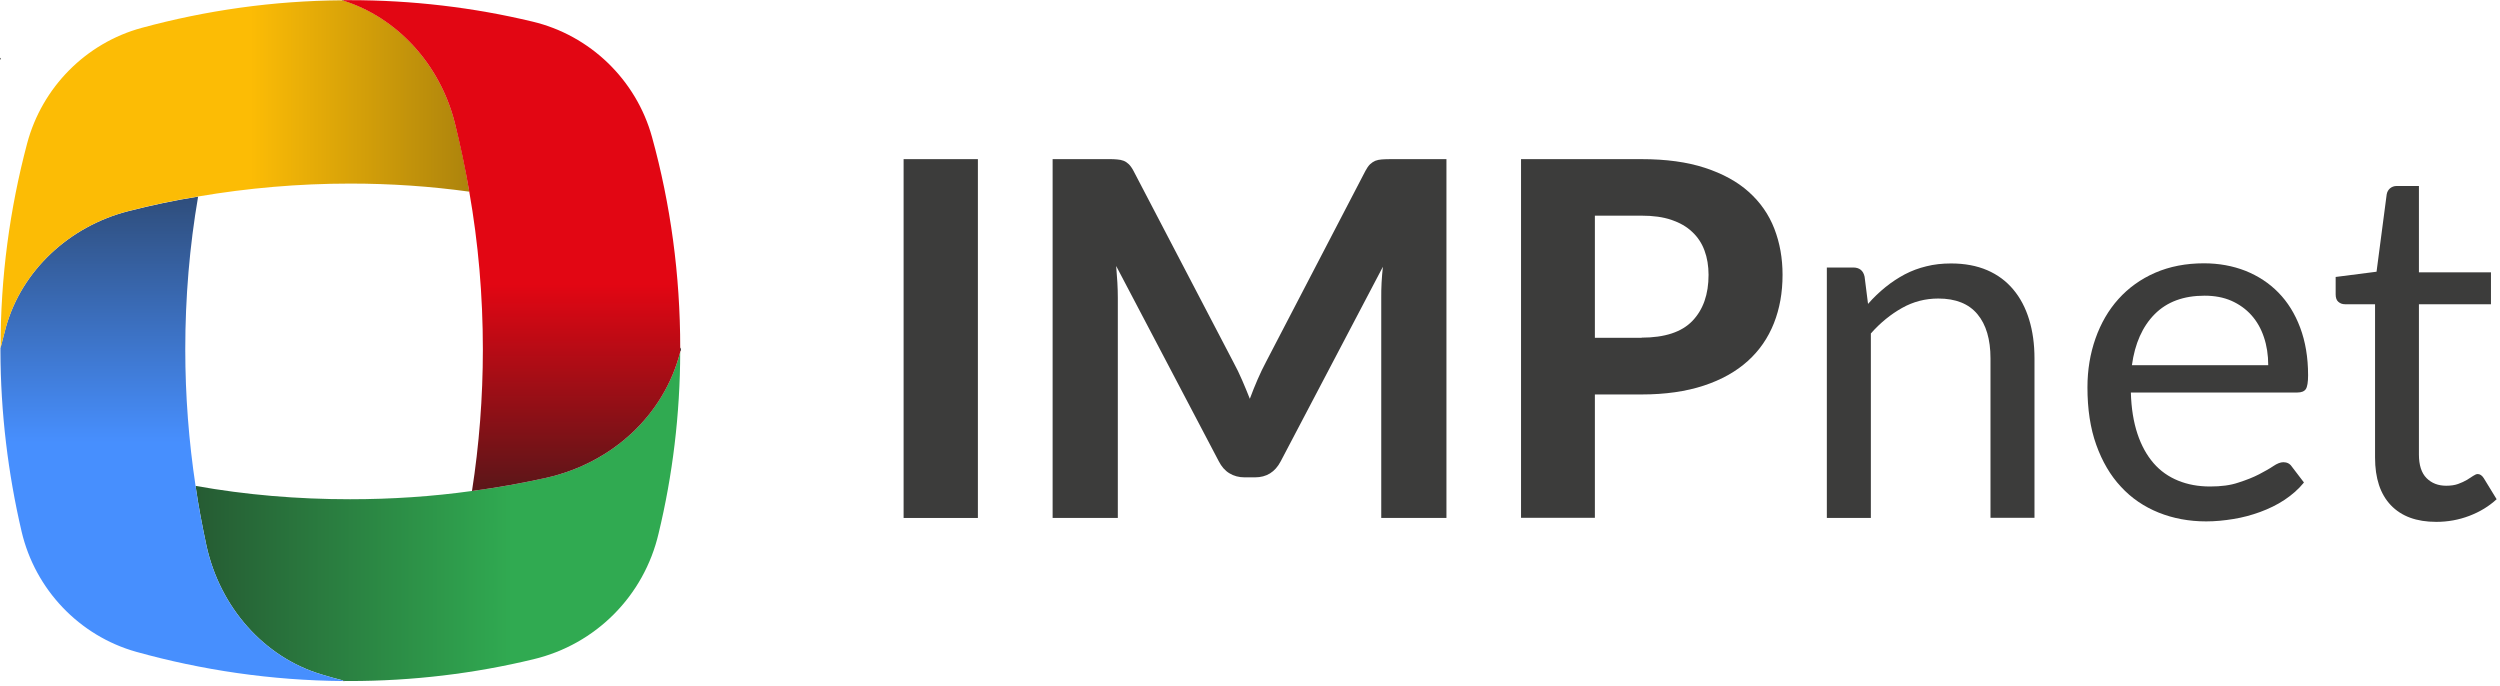 <svg width="102" height="28" viewBox="0 0 102 28" fill="none" xmlns="http://www.w3.org/2000/svg">
<path d="M14.023 27.769C14.023 27.769 13.998 27.775 13.98 27.787H14.072C14.072 27.787 14.047 27.781 14.029 27.769H14.023ZM13.968 0.012C13.968 0.012 13.986 0.012 13.992 0.018C13.998 0.012 14.017 0.012 14.029 0C14.011 0 13.986 0 13.968 0.006V0.012Z" fill="#1D1D1B"/>
<path d="M27.771 14.266C27.771 14.266 27.765 14.321 27.753 14.345V14.181C27.753 14.181 27.771 14.236 27.771 14.26V14.266Z" fill="#1D1D1B"/>
<path d="M0.018 2.36V2.451C0.018 2.451 0.012 2.427 0.012 2.415C0.012 2.403 0.012 2.409 0.006 2.397C0.006 2.391 0.012 2.372 0.024 2.36H0.018Z" fill="#1D1D1B"/>
<path d="M27.753 14.357C27.747 16.913 27.443 19.39 26.871 21.763C26.274 24.319 24.302 26.294 21.759 26.899C19.354 27.48 16.841 27.786 14.254 27.786H14.065C14.065 27.786 14.041 27.78 14.023 27.768C13.712 27.694 13.408 27.603 13.098 27.511C10.773 26.808 8.977 24.784 8.423 22.258C8.253 21.457 8.095 20.644 7.979 19.824C10.024 20.191 12.13 20.369 14.284 20.369C15.97 20.369 17.632 20.259 19.257 20.032C20.286 19.898 21.29 19.714 22.288 19.494C25.003 18.883 27.096 16.913 27.753 14.357Z" fill="url(#paint0_linear_9759_50193)"/>
<path d="M14.023 27.768C14.023 27.768 13.998 27.774 13.98 27.786C11.065 27.762 8.235 27.34 5.557 26.594C3.232 25.94 1.436 24.05 0.882 21.69C0.329 19.323 0.024 16.846 0.018 14.315V14.223C0.018 14.223 0.012 14.217 0.018 14.205C0.091 13.911 0.164 13.63 0.243 13.336C0.889 11.049 2.806 9.239 5.234 8.616C6.171 8.377 7.115 8.175 8.083 8.022C7.736 10.04 7.559 12.126 7.559 14.254C7.559 16.149 7.705 18.008 7.979 19.825C8.095 20.644 8.253 21.457 8.423 22.258C8.977 24.784 10.773 26.808 13.098 27.511C13.408 27.603 13.712 27.695 14.023 27.768Z" fill="url(#paint1_linear_9759_50193)"/>
<path d="M0 2.397C0 2.397 0.006 2.372 0.018 2.36V2.451C0.018 2.451 0.012 2.427 0.012 2.415C0.012 2.403 0.012 2.409 0.006 2.397H0Z" fill="#1D1D1B"/>
<path d="M14.07 27.78H13.98C13.98 27.78 14.004 27.774 14.022 27.762C14.04 27.768 14.046 27.78 14.064 27.78H14.07Z" fill="#1D1D1B"/>
<path d="M27.771 14.266C27.771 14.266 27.765 14.321 27.753 14.345V14.181C27.753 14.181 27.771 14.236 27.771 14.26V14.266Z" fill="#1D1D1B"/>
<path d="M19.153 7.821C17.565 7.601 15.94 7.49 14.29 7.49C12.178 7.49 10.097 7.674 8.088 8.016C7.115 8.169 6.171 8.371 5.24 8.61C2.806 9.239 0.894 11.043 0.249 13.33C0.17 13.624 0.097 13.905 0.024 14.199C0.018 11.312 0.401 8.512 1.107 5.852C1.716 3.565 3.505 1.755 5.782 1.137C8.393 0.428 11.138 0.03 13.968 0.012C13.974 0.012 13.986 0.012 13.992 0.018C16.189 0.703 17.93 2.592 18.551 4.977C18.788 5.907 18.989 6.854 19.147 7.815L19.153 7.821Z" fill="url(#paint2_linear_9759_50193)"/>
<path d="M0.018 2.36V2.451C0.018 2.451 0.012 2.427 0.012 2.415C0.012 2.403 0.012 2.409 0.006 2.397C0.006 2.391 0.012 2.372 0.024 2.36H0.018Z" fill="#1D1D1B"/>
<path d="M27.753 14.187V14.358C27.102 16.914 25.002 18.883 22.288 19.495C21.29 19.715 20.279 19.898 19.257 20.033C19.549 18.155 19.701 16.223 19.701 14.254C19.701 12.059 19.513 9.906 19.147 7.827C18.983 6.867 18.782 5.919 18.551 4.99C17.936 2.599 16.189 0.709 13.998 0.024C14.005 0.018 14.023 0.018 14.035 0.006H14.26C16.828 0.006 19.324 0.305 21.722 0.88C24.071 1.437 25.958 3.253 26.603 5.595C27.358 8.329 27.753 11.215 27.753 14.187Z" fill="url(#paint3_linear_9759_50193)"/>
<path d="M13.968 0.012C13.968 0.012 14.01 0.006 14.028 0.006C14.022 0.012 14.004 0.012 13.992 0.024C13.986 0.018 13.974 0.018 13.968 0.018V0.012Z" fill="#1D1D1B"/>
<path d="M27.771 14.266C27.771 14.266 27.765 14.321 27.753 14.345V14.181C27.753 14.181 27.771 14.236 27.771 14.26V14.266Z" fill="#1D1D1B"/>
<path d="M39.898 21.133H36.867V6.493H39.898V21.133Z" fill="#3C3C3B"/>
<path d="M59.015 6.493V21.133H56.355V12.143C56.355 11.954 56.355 11.752 56.368 11.538C56.38 11.324 56.398 11.104 56.422 10.884L52.253 18.821C52.022 19.262 51.675 19.476 51.2 19.476H50.78C50.549 19.476 50.342 19.421 50.16 19.31C49.977 19.2 49.837 19.035 49.727 18.821L45.54 10.853C45.558 11.086 45.577 11.318 45.589 11.532C45.601 11.752 45.607 11.954 45.607 12.143V21.133H42.947V6.493H45.236C45.364 6.493 45.479 6.493 45.577 6.505C45.68 6.512 45.765 6.53 45.844 6.56C45.924 6.591 45.99 6.64 46.057 6.701C46.118 6.762 46.185 6.854 46.246 6.97L50.324 14.779C50.452 15.011 50.567 15.256 50.677 15.507C50.786 15.758 50.89 16.008 50.993 16.271C51.091 16.002 51.2 15.739 51.31 15.482C51.419 15.226 51.541 14.981 51.663 14.748L55.71 6.97C55.771 6.854 55.832 6.768 55.899 6.701C55.966 6.64 56.039 6.591 56.112 6.56C56.191 6.53 56.276 6.512 56.374 6.505C56.471 6.499 56.587 6.493 56.721 6.493H59.009H59.015Z" fill="#3C3C3B"/>
<path d="M66.976 6.493C67.974 6.493 68.832 6.609 69.563 6.848C70.287 7.086 70.883 7.41 71.352 7.832C71.821 8.254 72.168 8.75 72.393 9.331C72.618 9.912 72.728 10.535 72.728 11.214C72.728 11.936 72.612 12.59 72.375 13.189C72.137 13.789 71.784 14.302 71.309 14.73C70.835 15.158 70.238 15.495 69.514 15.733C68.79 15.972 67.944 16.094 66.976 16.094H65.071V21.127H62.058V6.493H66.976ZM66.976 13.776C67.919 13.776 68.613 13.55 69.052 13.091C69.49 12.633 69.709 12.009 69.709 11.214C69.709 10.853 69.654 10.517 69.544 10.223C69.435 9.924 69.264 9.667 69.039 9.459C68.814 9.245 68.534 9.086 68.193 8.97C67.853 8.854 67.445 8.799 66.976 8.799H65.071V13.782H66.976V13.776Z" fill="#3C3C3B"/>
<path d="M76.221 12.394C76.44 12.143 76.678 11.917 76.927 11.715C77.177 11.513 77.438 11.342 77.712 11.195C77.992 11.049 78.284 10.939 78.595 10.865C78.905 10.786 79.24 10.749 79.605 10.749C80.159 10.749 80.652 10.841 81.078 11.024C81.504 11.208 81.857 11.471 82.143 11.813C82.429 12.155 82.642 12.559 82.788 13.036C82.934 13.513 83.007 14.039 83.007 14.62V21.126H81.212V14.62C81.212 13.849 81.035 13.244 80.682 12.822C80.329 12.394 79.794 12.18 79.082 12.18C78.552 12.18 78.059 12.308 77.603 12.565C77.146 12.822 76.72 13.165 76.331 13.605V21.132H74.535V10.914H75.606C75.862 10.914 76.02 11.036 76.075 11.287L76.215 12.394H76.221Z" fill="#3C3C3B"/>
<path d="M93.993 19.696C93.774 19.965 93.506 20.197 93.202 20.399C92.897 20.601 92.563 20.76 92.216 20.888C91.863 21.017 91.504 21.114 91.126 21.175C90.749 21.237 90.378 21.273 90.013 21.273C89.313 21.273 88.662 21.151 88.071 20.913C87.481 20.674 86.963 20.326 86.537 19.861C86.105 19.402 85.77 18.827 85.527 18.148C85.284 17.47 85.168 16.687 85.168 15.806C85.168 15.091 85.278 14.431 85.497 13.807C85.716 13.189 86.026 12.651 86.434 12.199C86.842 11.746 87.341 11.385 87.931 11.128C88.522 10.872 89.185 10.743 89.921 10.743C90.53 10.743 91.096 10.847 91.613 11.049C92.131 11.257 92.581 11.55 92.958 11.936C93.336 12.321 93.634 12.798 93.847 13.367C94.06 13.935 94.17 14.583 94.17 15.311C94.17 15.592 94.139 15.782 94.078 15.874C94.017 15.966 93.902 16.014 93.737 16.014H86.939C86.957 16.663 87.049 17.219 87.207 17.696C87.365 18.173 87.584 18.57 87.864 18.895C88.144 19.219 88.479 19.451 88.868 19.61C89.258 19.769 89.69 19.849 90.171 19.849C90.621 19.849 91.005 19.8 91.327 19.689C91.65 19.586 91.93 19.476 92.167 19.353C92.398 19.231 92.599 19.121 92.751 19.017C92.904 18.913 93.044 18.858 93.159 18.858C93.305 18.858 93.421 18.913 93.5 19.029L93.999 19.683L93.993 19.696ZM92.544 14.901C92.544 14.486 92.484 14.1 92.368 13.758C92.252 13.409 92.082 13.11 91.857 12.859C91.632 12.608 91.358 12.413 91.041 12.272C90.719 12.131 90.353 12.064 89.946 12.064C89.088 12.064 88.412 12.315 87.913 12.816C87.414 13.318 87.103 14.015 86.982 14.901H92.544Z" fill="#3C3C3B"/>
<path d="M99.398 21.292C98.594 21.292 97.98 21.066 97.547 20.613C97.115 20.16 96.902 19.512 96.902 18.668V12.413H95.679C95.569 12.413 95.484 12.382 95.405 12.315C95.332 12.254 95.295 12.15 95.295 12.015V11.3L96.963 11.086L97.377 7.93C97.395 7.826 97.444 7.747 97.511 7.686C97.584 7.625 97.675 7.588 97.785 7.588H98.692V11.11H101.631V12.413H98.692V18.546C98.692 18.974 98.795 19.298 99.002 19.506C99.209 19.714 99.477 19.818 99.805 19.818C99.994 19.818 100.158 19.794 100.292 19.745C100.426 19.696 100.548 19.641 100.651 19.58C100.749 19.518 100.834 19.463 100.907 19.415C100.98 19.366 101.041 19.341 101.09 19.341C101.181 19.341 101.266 19.396 101.339 19.512L101.863 20.368C101.552 20.656 101.181 20.882 100.749 21.047C100.317 21.212 99.866 21.292 99.404 21.292H99.398Z" fill="#3C3C3B"/>
<defs>
<linearGradient id="paint0_linear_9759_50193" x1="20.87" y1="21.072" x2="-2.161" y2="21.072" gradientUnits="userSpaceOnUse">
<stop stop-color="#30AA51"/>
<stop offset="1" stop-color="#1D1D1B"/>
</linearGradient>
<linearGradient id="paint1_linear_9759_50193" x1="7.017" y1="18.057" x2="7.017" y2="0.599" gradientUnits="userSpaceOnUse">
<stop stop-color="#478FFE"/>
<stop offset="1" stop-color="#1D1D1B"/>
</linearGradient>
<linearGradient id="paint2_linear_9759_50193" x1="35.343" y1="7.111" x2="10.219" y2="7.111" gradientUnits="userSpaceOnUse">
<stop stop-color="#1D1D1B"/>
<stop offset="1" stop-color="#FCBC05"/>
</linearGradient>
<linearGradient id="paint3_linear_9759_50193" x1="20.876" y1="11.606" x2="20.876" y2="23.867" gradientUnits="userSpaceOnUse">
<stop stop-color="#E20613"/>
<stop offset="1" stop-color="#1D1D1B"/>
</linearGradient>
</defs>
</svg>
